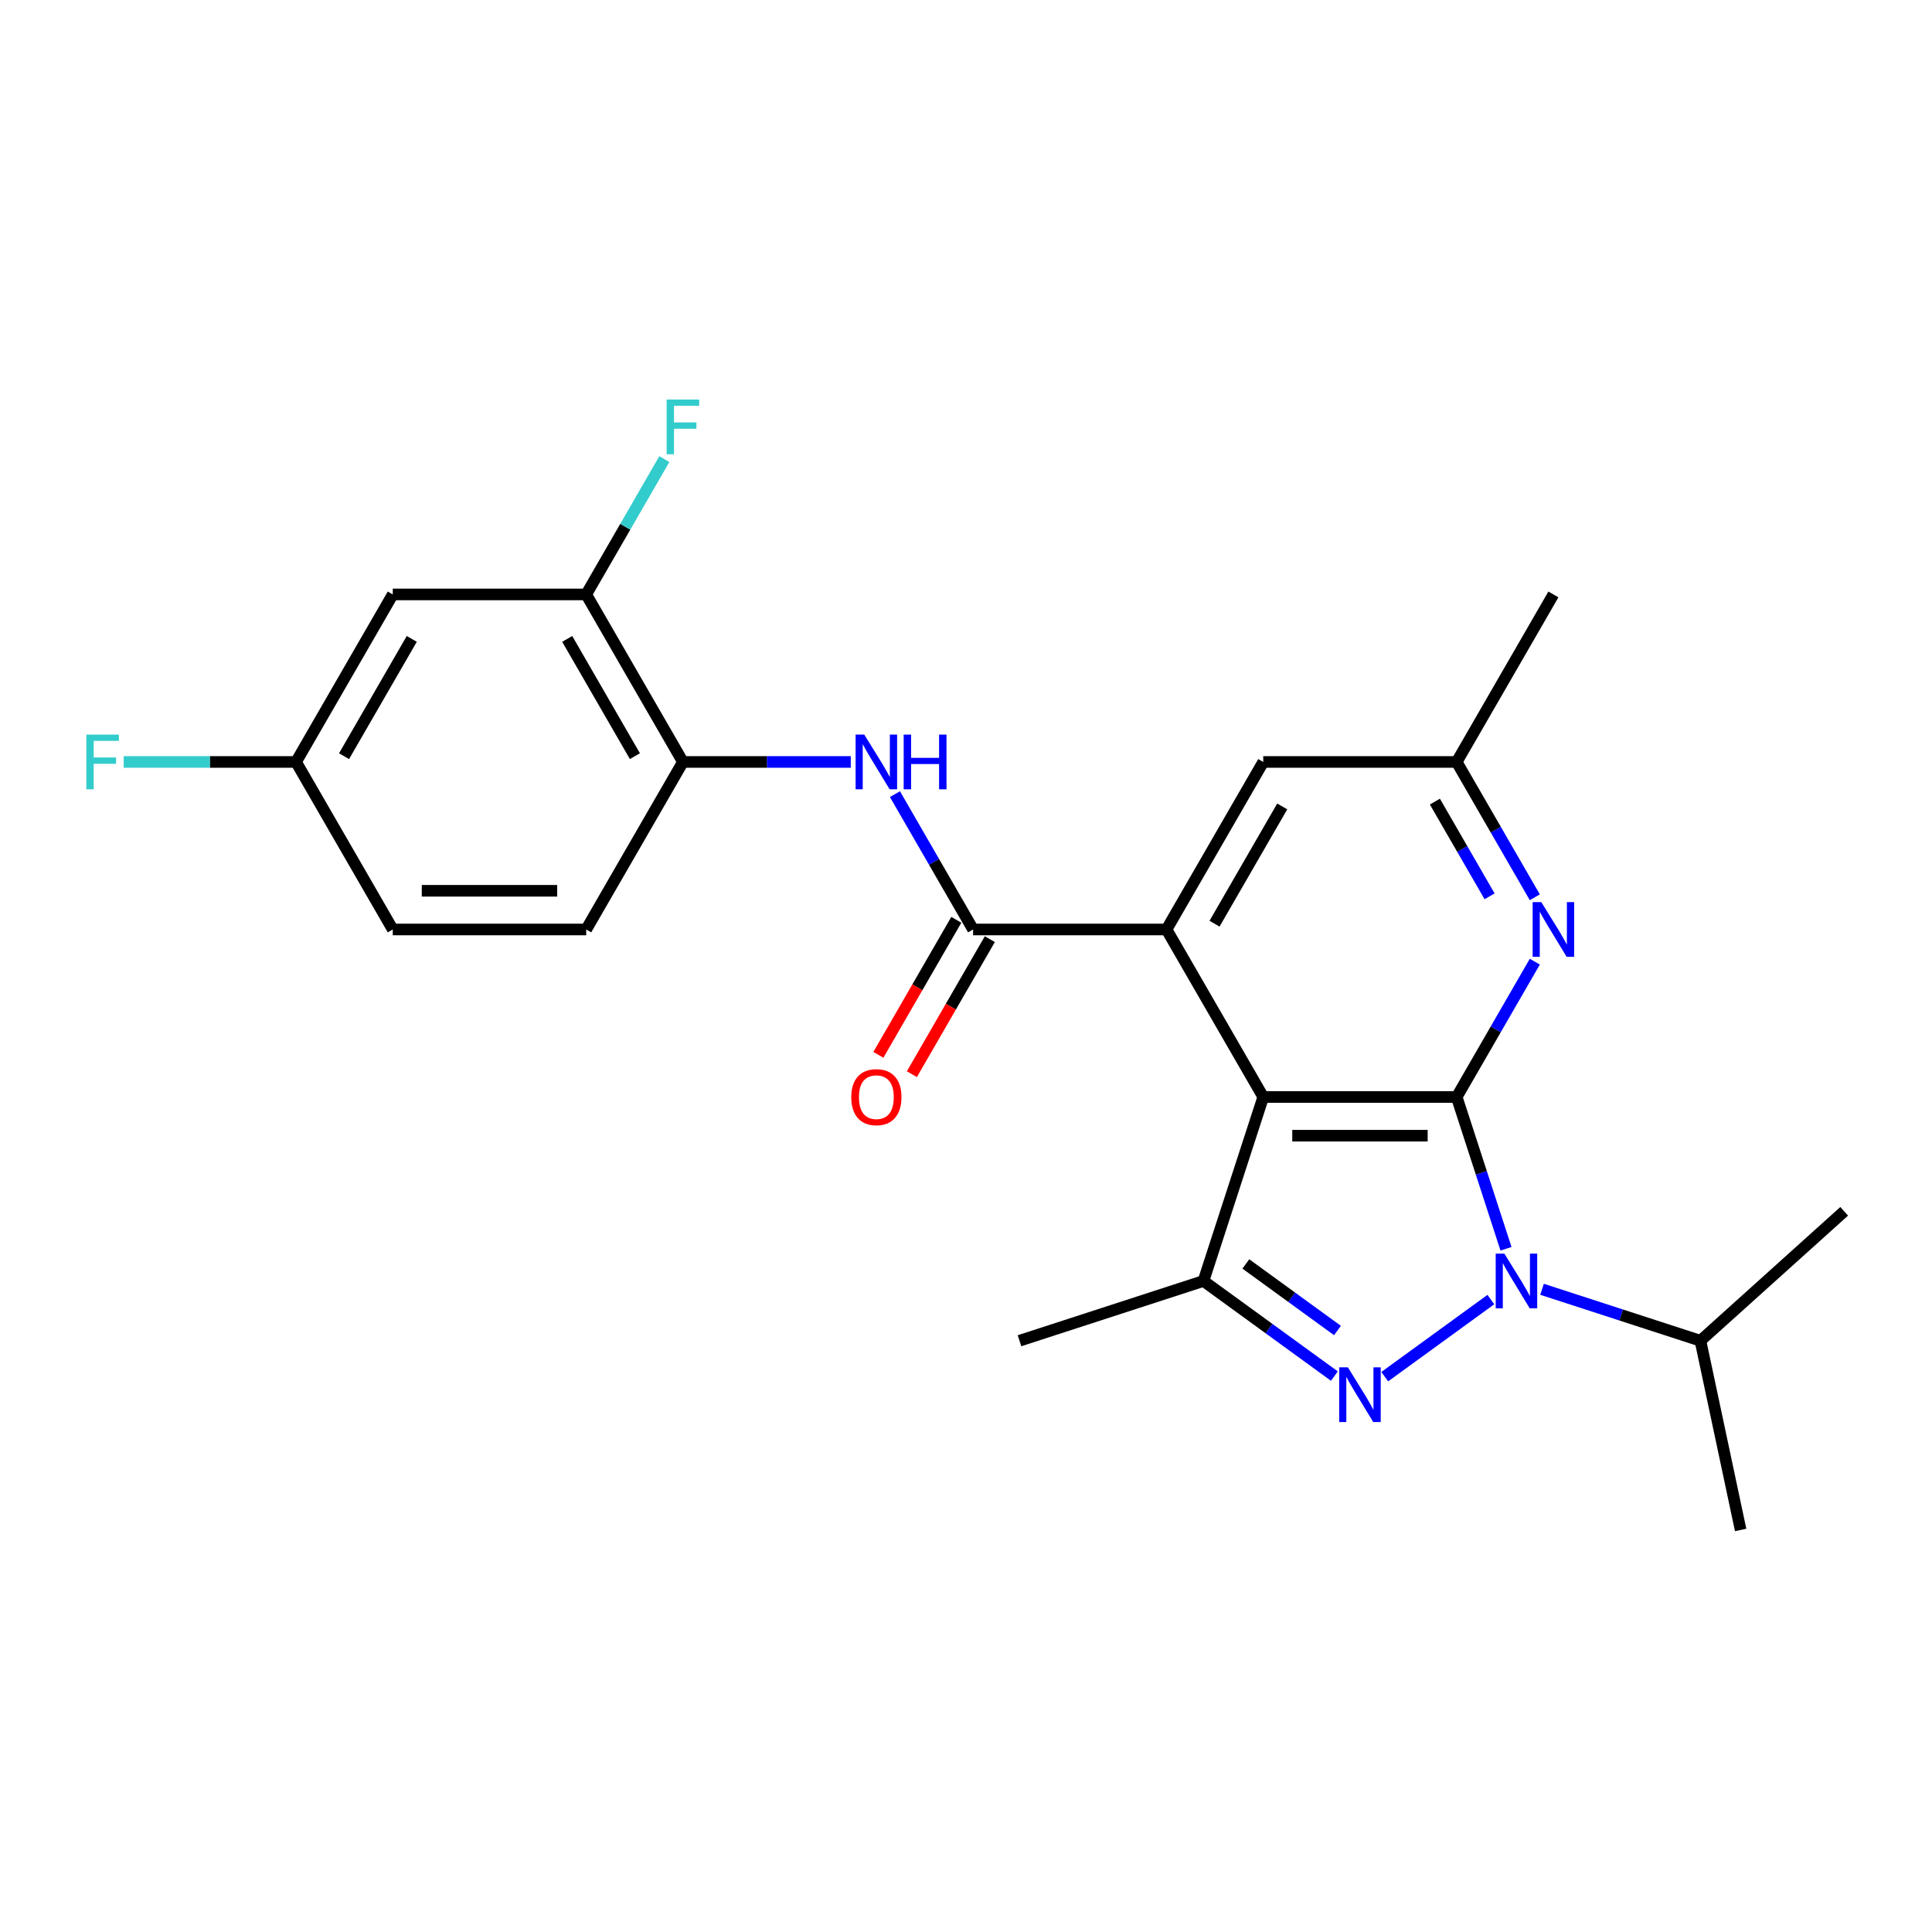 <?xml version='1.0' encoding='iso-8859-1'?>
<svg version='1.1' baseProfile='full'
              xmlns='http://www.w3.org/2000/svg'
                      xmlns:rdkit='http://www.rdkit.org/xml'
                      xmlns:xlink='http://www.w3.org/1999/xlink'
                  xml:space='preserve'
width='1000px' height='1000px' viewBox='0 0 1000 1000'>
<!-- END OF HEADER -->
<rect style='opacity:1.0;fill:#FFFFFF;stroke:none' width='1000' height='1000' x='0' y='0'> </rect>
<path class='bond-0' d='M 753.976,567.806 L 653.852,567.806' style='fill:none;fill-rule:evenodd;stroke:#000000;stroke-width:6px;stroke-linecap:butt;stroke-linejoin:miter;stroke-opacity:1' />
<path class='bond-0' d='M 738.957,587.831 L 668.87,587.831' style='fill:none;fill-rule:evenodd;stroke:#000000;stroke-width:6px;stroke-linecap:butt;stroke-linejoin:miter;stroke-opacity:1' />
<path class='bond-1' d='M 753.976,567.806 L 766.738,607.086' style='fill:none;fill-rule:evenodd;stroke:#000000;stroke-width:6px;stroke-linecap:butt;stroke-linejoin:miter;stroke-opacity:1' />
<path class='bond-1' d='M 766.738,607.086 L 779.501,646.366' style='fill:none;fill-rule:evenodd;stroke:#0000FF;stroke-width:6px;stroke-linecap:butt;stroke-linejoin:miter;stroke-opacity:1' />
<path class='bond-6' d='M 753.976,567.806 L 774.196,532.782' style='fill:none;fill-rule:evenodd;stroke:#000000;stroke-width:6px;stroke-linecap:butt;stroke-linejoin:miter;stroke-opacity:1' />
<path class='bond-6' d='M 774.196,532.782 L 794.417,497.759' style='fill:none;fill-rule:evenodd;stroke:#0000FF;stroke-width:6px;stroke-linecap:butt;stroke-linejoin:miter;stroke-opacity:1' />
<path class='bond-3' d='M 653.852,567.806 L 603.79,481.096' style='fill:none;fill-rule:evenodd;stroke:#000000;stroke-width:6px;stroke-linecap:butt;stroke-linejoin:miter;stroke-opacity:1' />
<path class='bond-4' d='M 653.852,567.806 L 622.912,663.029' style='fill:none;fill-rule:evenodd;stroke:#000000;stroke-width:6px;stroke-linecap:butt;stroke-linejoin:miter;stroke-opacity:1' />
<path class='bond-2' d='M 771.672,672.651 L 716.747,712.556' style='fill:none;fill-rule:evenodd;stroke:#0000FF;stroke-width:6px;stroke-linecap:butt;stroke-linejoin:miter;stroke-opacity:1' />
<path class='bond-14' d='M 798.159,667.332 L 839.149,680.651' style='fill:none;fill-rule:evenodd;stroke:#0000FF;stroke-width:6px;stroke-linecap:butt;stroke-linejoin:miter;stroke-opacity:1' />
<path class='bond-14' d='M 839.149,680.651 L 880.139,693.969' style='fill:none;fill-rule:evenodd;stroke:#000000;stroke-width:6px;stroke-linecap:butt;stroke-linejoin:miter;stroke-opacity:1' />
<path class='bond-24' d='M 690.67,712.259 L 656.791,687.644' style='fill:none;fill-rule:evenodd;stroke:#0000FF;stroke-width:6px;stroke-linecap:butt;stroke-linejoin:miter;stroke-opacity:1' />
<path class='bond-24' d='M 656.791,687.644 L 622.912,663.029' style='fill:none;fill-rule:evenodd;stroke:#000000;stroke-width:6px;stroke-linecap:butt;stroke-linejoin:miter;stroke-opacity:1' />
<path class='bond-24' d='M 692.277,688.674 L 668.561,671.444' style='fill:none;fill-rule:evenodd;stroke:#0000FF;stroke-width:6px;stroke-linecap:butt;stroke-linejoin:miter;stroke-opacity:1' />
<path class='bond-24' d='M 668.561,671.444 L 644.846,654.213' style='fill:none;fill-rule:evenodd;stroke:#000000;stroke-width:6px;stroke-linecap:butt;stroke-linejoin:miter;stroke-opacity:1' />
<path class='bond-5' d='M 603.79,481.096 L 503.666,481.096' style='fill:none;fill-rule:evenodd;stroke:#000000;stroke-width:6px;stroke-linecap:butt;stroke-linejoin:miter;stroke-opacity:1' />
<path class='bond-25' d='M 603.79,481.096 L 653.852,394.386' style='fill:none;fill-rule:evenodd;stroke:#000000;stroke-width:6px;stroke-linecap:butt;stroke-linejoin:miter;stroke-opacity:1' />
<path class='bond-25' d='M 628.641,478.102 L 663.684,417.405' style='fill:none;fill-rule:evenodd;stroke:#000000;stroke-width:6px;stroke-linecap:butt;stroke-linejoin:miter;stroke-opacity:1' />
<path class='bond-18' d='M 622.912,663.029 L 527.688,693.969' style='fill:none;fill-rule:evenodd;stroke:#000000;stroke-width:6px;stroke-linecap:butt;stroke-linejoin:miter;stroke-opacity:1' />
<path class='bond-7' d='M 503.666,481.096 L 483.445,446.073' style='fill:none;fill-rule:evenodd;stroke:#000000;stroke-width:6px;stroke-linecap:butt;stroke-linejoin:miter;stroke-opacity:1' />
<path class='bond-7' d='M 483.445,446.073 L 463.224,411.049' style='fill:none;fill-rule:evenodd;stroke:#0000FF;stroke-width:6px;stroke-linecap:butt;stroke-linejoin:miter;stroke-opacity:1' />
<path class='bond-13' d='M 494.995,476.09 L 474.82,511.033' style='fill:none;fill-rule:evenodd;stroke:#000000;stroke-width:6px;stroke-linecap:butt;stroke-linejoin:miter;stroke-opacity:1' />
<path class='bond-13' d='M 474.82,511.033 L 454.646,545.977' style='fill:none;fill-rule:evenodd;stroke:#FF0000;stroke-width:6px;stroke-linecap:butt;stroke-linejoin:miter;stroke-opacity:1' />
<path class='bond-13' d='M 512.337,486.102 L 492.162,521.046' style='fill:none;fill-rule:evenodd;stroke:#000000;stroke-width:6px;stroke-linecap:butt;stroke-linejoin:miter;stroke-opacity:1' />
<path class='bond-13' d='M 492.162,521.046 L 471.988,555.989' style='fill:none;fill-rule:evenodd;stroke:#FF0000;stroke-width:6px;stroke-linecap:butt;stroke-linejoin:miter;stroke-opacity:1' />
<path class='bond-12' d='M 794.417,464.433 L 774.196,429.41' style='fill:none;fill-rule:evenodd;stroke:#0000FF;stroke-width:6px;stroke-linecap:butt;stroke-linejoin:miter;stroke-opacity:1' />
<path class='bond-12' d='M 774.196,429.41 L 753.976,394.386' style='fill:none;fill-rule:evenodd;stroke:#000000;stroke-width:6px;stroke-linecap:butt;stroke-linejoin:miter;stroke-opacity:1' />
<path class='bond-12' d='M 771.009,463.938 L 756.854,439.422' style='fill:none;fill-rule:evenodd;stroke:#0000FF;stroke-width:6px;stroke-linecap:butt;stroke-linejoin:miter;stroke-opacity:1' />
<path class='bond-12' d='M 756.854,439.422 L 742.7,414.906' style='fill:none;fill-rule:evenodd;stroke:#000000;stroke-width:6px;stroke-linecap:butt;stroke-linejoin:miter;stroke-opacity:1' />
<path class='bond-8' d='M 440.361,394.386 L 396.92,394.386' style='fill:none;fill-rule:evenodd;stroke:#0000FF;stroke-width:6px;stroke-linecap:butt;stroke-linejoin:miter;stroke-opacity:1' />
<path class='bond-8' d='M 396.92,394.386 L 353.48,394.386' style='fill:none;fill-rule:evenodd;stroke:#000000;stroke-width:6px;stroke-linecap:butt;stroke-linejoin:miter;stroke-opacity:1' />
<path class='bond-9' d='M 353.48,394.386 L 303.418,307.676' style='fill:none;fill-rule:evenodd;stroke:#000000;stroke-width:6px;stroke-linecap:butt;stroke-linejoin:miter;stroke-opacity:1' />
<path class='bond-9' d='M 328.629,391.392 L 293.586,330.695' style='fill:none;fill-rule:evenodd;stroke:#000000;stroke-width:6px;stroke-linecap:butt;stroke-linejoin:miter;stroke-opacity:1' />
<path class='bond-15' d='M 353.48,394.386 L 303.418,481.096' style='fill:none;fill-rule:evenodd;stroke:#000000;stroke-width:6px;stroke-linecap:butt;stroke-linejoin:miter;stroke-opacity:1' />
<path class='bond-11' d='M 303.418,307.676 L 203.294,307.676' style='fill:none;fill-rule:evenodd;stroke:#000000;stroke-width:6px;stroke-linecap:butt;stroke-linejoin:miter;stroke-opacity:1' />
<path class='bond-17' d='M 303.418,307.676 L 323.639,272.653' style='fill:none;fill-rule:evenodd;stroke:#000000;stroke-width:6px;stroke-linecap:butt;stroke-linejoin:miter;stroke-opacity:1' />
<path class='bond-17' d='M 323.639,272.653 L 343.86,237.63' style='fill:none;fill-rule:evenodd;stroke:#33CCCC;stroke-width:6px;stroke-linecap:butt;stroke-linejoin:miter;stroke-opacity:1' />
<path class='bond-10' d='M 653.852,394.386 L 753.976,394.386' style='fill:none;fill-rule:evenodd;stroke:#000000;stroke-width:6px;stroke-linecap:butt;stroke-linejoin:miter;stroke-opacity:1' />
<path class='bond-26' d='M 203.294,307.676 L 153.232,394.386' style='fill:none;fill-rule:evenodd;stroke:#000000;stroke-width:6px;stroke-linecap:butt;stroke-linejoin:miter;stroke-opacity:1' />
<path class='bond-26' d='M 213.127,330.695 L 178.084,391.392' style='fill:none;fill-rule:evenodd;stroke:#000000;stroke-width:6px;stroke-linecap:butt;stroke-linejoin:miter;stroke-opacity:1' />
<path class='bond-21' d='M 753.976,394.386 L 804.037,307.676' style='fill:none;fill-rule:evenodd;stroke:#000000;stroke-width:6px;stroke-linecap:butt;stroke-linejoin:miter;stroke-opacity:1' />
<path class='bond-22' d='M 880.139,693.969 L 900.956,791.905' style='fill:none;fill-rule:evenodd;stroke:#000000;stroke-width:6px;stroke-linecap:butt;stroke-linejoin:miter;stroke-opacity:1' />
<path class='bond-23' d='M 880.139,693.969 L 954.545,626.973' style='fill:none;fill-rule:evenodd;stroke:#000000;stroke-width:6px;stroke-linecap:butt;stroke-linejoin:miter;stroke-opacity:1' />
<path class='bond-19' d='M 303.418,481.096 L 203.294,481.096' style='fill:none;fill-rule:evenodd;stroke:#000000;stroke-width:6px;stroke-linecap:butt;stroke-linejoin:miter;stroke-opacity:1' />
<path class='bond-19' d='M 288.4,461.071 L 218.313,461.071' style='fill:none;fill-rule:evenodd;stroke:#000000;stroke-width:6px;stroke-linecap:butt;stroke-linejoin:miter;stroke-opacity:1' />
<path class='bond-16' d='M 153.232,394.386 L 203.294,481.096' style='fill:none;fill-rule:evenodd;stroke:#000000;stroke-width:6px;stroke-linecap:butt;stroke-linejoin:miter;stroke-opacity:1' />
<path class='bond-20' d='M 153.232,394.386 L 108.632,394.386' style='fill:none;fill-rule:evenodd;stroke:#000000;stroke-width:6px;stroke-linecap:butt;stroke-linejoin:miter;stroke-opacity:1' />
<path class='bond-20' d='M 108.632,394.386 L 64.032,394.386' style='fill:none;fill-rule:evenodd;stroke:#33CCCC;stroke-width:6px;stroke-linecap:butt;stroke-linejoin:miter;stroke-opacity:1' />
<path  class='atom-2' d='M 778.655 648.869
L 787.935 663.869
Q 788.855 665.349, 790.335 668.029
Q 791.815 670.709, 791.895 670.869
L 791.895 648.869
L 795.655 648.869
L 795.655 677.189
L 791.775 677.189
L 781.815 660.789
Q 780.655 658.869, 779.415 656.669
Q 778.215 654.469, 777.855 653.789
L 777.855 677.189
L 774.175 677.189
L 774.175 648.869
L 778.655 648.869
' fill='#0000FF'/>
<path  class='atom-3' d='M 697.654 707.721
L 706.934 722.721
Q 707.854 724.201, 709.334 726.881
Q 710.814 729.561, 710.894 729.721
L 710.894 707.721
L 714.654 707.721
L 714.654 736.041
L 710.774 736.041
L 700.814 719.641
Q 699.654 717.721, 698.414 715.521
Q 697.214 713.321, 696.854 712.641
L 696.854 736.041
L 693.174 736.041
L 693.174 707.721
L 697.654 707.721
' fill='#0000FF'/>
<path  class='atom-7' d='M 797.777 466.936
L 807.057 481.936
Q 807.977 483.416, 809.457 486.096
Q 810.937 488.776, 811.017 488.936
L 811.017 466.936
L 814.777 466.936
L 814.777 495.256
L 810.897 495.256
L 800.937 478.856
Q 799.777 476.936, 798.537 474.736
Q 797.337 472.536, 796.977 471.856
L 796.977 495.256
L 793.297 495.256
L 793.297 466.936
L 797.777 466.936
' fill='#0000FF'/>
<path  class='atom-8' d='M 447.344 380.226
L 456.624 395.226
Q 457.544 396.706, 459.024 399.386
Q 460.504 402.066, 460.584 402.226
L 460.584 380.226
L 464.344 380.226
L 464.344 408.546
L 460.464 408.546
L 450.504 392.146
Q 449.344 390.226, 448.104 388.026
Q 446.904 385.826, 446.544 385.146
L 446.544 408.546
L 442.864 408.546
L 442.864 380.226
L 447.344 380.226
' fill='#0000FF'/>
<path  class='atom-8' d='M 467.744 380.226
L 471.584 380.226
L 471.584 392.266
L 486.064 392.266
L 486.064 380.226
L 489.904 380.226
L 489.904 408.546
L 486.064 408.546
L 486.064 395.466
L 471.584 395.466
L 471.584 408.546
L 467.744 408.546
L 467.744 380.226
' fill='#0000FF'/>
<path  class='atom-14' d='M 440.604 567.886
Q 440.604 561.086, 443.964 557.286
Q 447.324 553.486, 453.604 553.486
Q 459.884 553.486, 463.244 557.286
Q 466.604 561.086, 466.604 567.886
Q 466.604 574.766, 463.204 578.686
Q 459.804 582.566, 453.604 582.566
Q 447.364 582.566, 443.964 578.686
Q 440.604 574.806, 440.604 567.886
M 453.604 579.366
Q 457.924 579.366, 460.244 576.486
Q 462.604 573.566, 462.604 567.886
Q 462.604 562.326, 460.244 559.526
Q 457.924 556.686, 453.604 556.686
Q 449.284 556.686, 446.924 559.486
Q 444.604 562.286, 444.604 567.886
Q 444.604 573.606, 446.924 576.486
Q 449.284 579.366, 453.604 579.366
' fill='#FF0000'/>
<path  class='atom-18' d='M 345.06 206.807
L 361.9 206.807
L 361.9 210.047
L 348.86 210.047
L 348.86 218.647
L 360.46 218.647
L 360.46 221.927
L 348.86 221.927
L 348.86 235.127
L 345.06 235.127
L 345.06 206.807
' fill='#33CCCC'/>
<path  class='atom-21' d='M 44.689 380.226
L 61.529 380.226
L 61.529 383.466
L 48.489 383.466
L 48.489 392.066
L 60.089 392.066
L 60.089 395.346
L 48.489 395.346
L 48.489 408.546
L 44.689 408.546
L 44.689 380.226
' fill='#33CCCC'/>
</svg>
